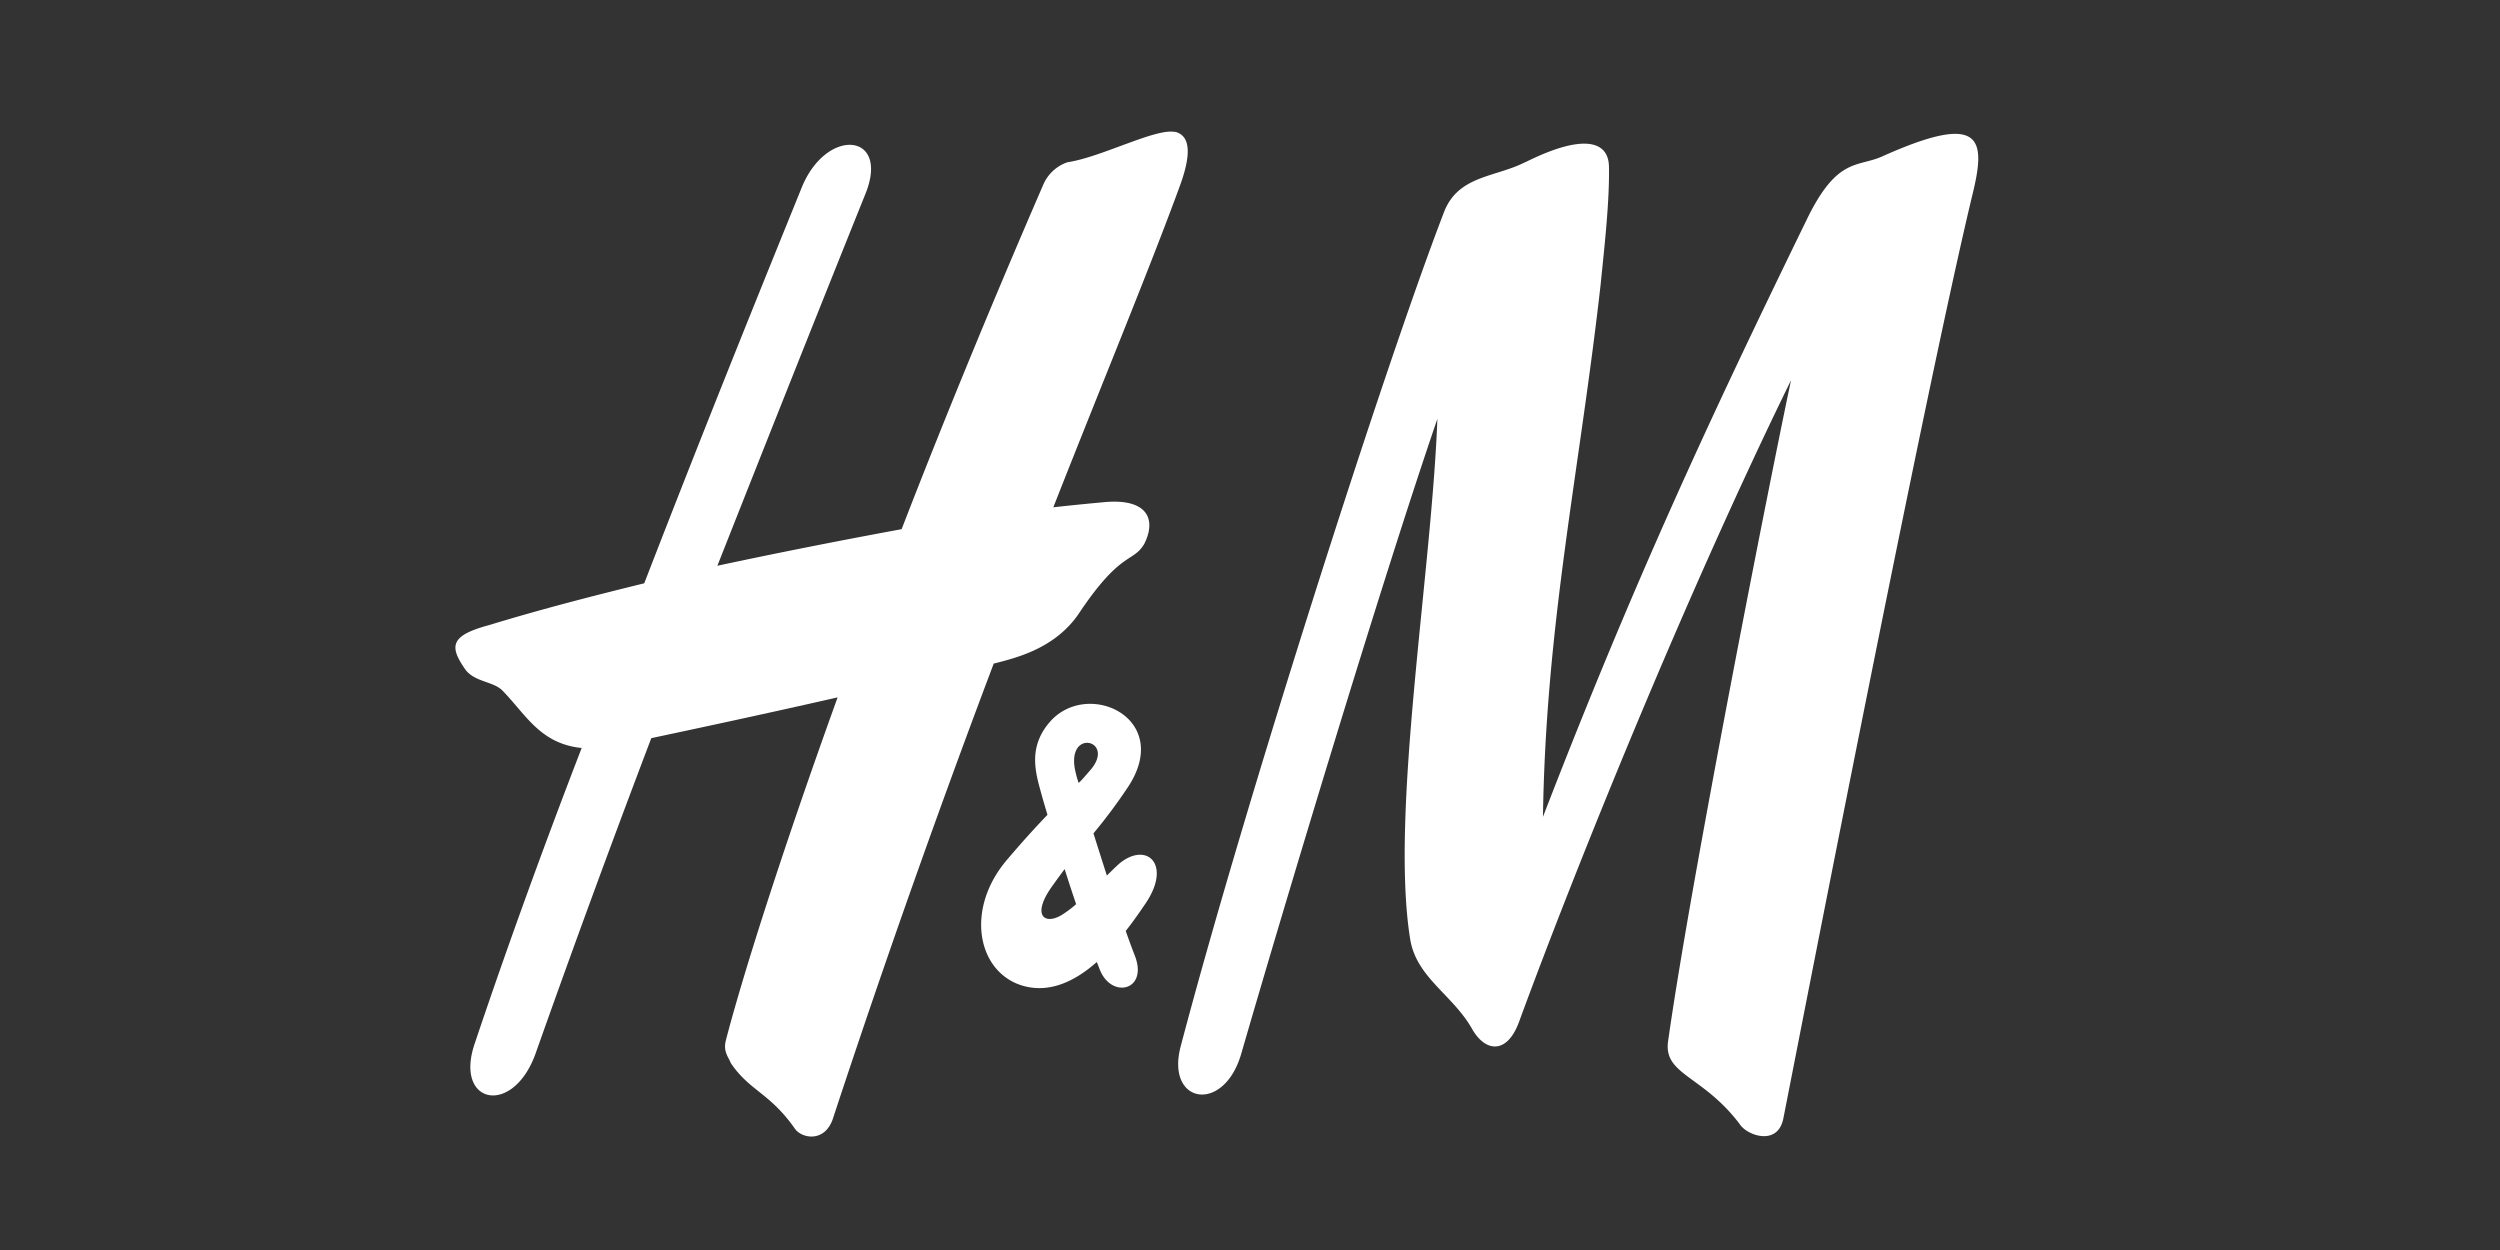 <svg height="300" width="600" xmlns="http://www.w3.org/2000/svg"><rect width="100%" height="100%" fill="#333333" stroke="none"/><g fill="#fff" fill-rule="evenodd"><path d="m366.07 38.94c13.16-6.58 19.92-5.57 20.08 1 .17 8.6-1.18 20.08-2 28.35-5.06 44.89-13.16 81.51-13.84 127.75 21.77-56.37 39.83-95.18 63.28-143.28 7.41-15.34 12.3-12.47 18.41-15.34 23.79-10.63 24.64-4.05 21.43 9.11-11.5 47.76-40.87 198.79-45.43 221.91-1.35 6.75-8.78 4.05-10.47 1.35-8.77-11.64-18.22-11.81-17.21-19.74 5.4-38.48 24.64-135.85 29.53-158.8-25.48 52-51.81 117.28-65.31 154.07-2.87 7.77-8.1 7.26-11.3 1.52-4.73-8.27-13.5-12.32-14.85-21.77-4.73-30.2 5.23-87.92 6.58-124.54-13.66 39.83-36.97 117.47-47.08 152.39-4.21 14.51-18.22 12-14.51-1.86 15.53-58.89 48.77-162.68 63.12-200 3.37-9 12.31-8.44 19.57-12.15zm-84.07-7.26c-4.56-1-17.72 6.07-25.82 7.26a9.75 9.75 0 0 0 -5.73 5.23c-12.8 29.53-24.28 57.54-34.06 82.83-12.83 2.37-27.68 5.24-44.22 8.78 12-30.37 24-60.58 35.61-89.44 5.74-14.51-9.45-15.86-15.36-1.35-7.59 18.73-21.94 54-37.8 95-11.64 2.87-24.3 6.08-37.12 10-9.45 2.53-9.79 5.06-5.74 10.8 2.36 3 6.75 2.7 8.94 5.06 5.57 5.74 9 12.66 18.9 13.67-9.11 23.62-17.89 47.76-25.65 70.88-5.06 14.68 9.28 17.72 14.68 2.19q13.17-37.22 27.68-75.43c7.93-1.69 27-5.74 44.72-9.79-14 38.81-23.12 68-26.83 82.35-.68 2.7.67 4 1.18 5.4 4.56 6.75 9.28 7.09 15.35 15.7 1.53 2.36 7.09 3.54 9.12-2.2 13-39.49 26.15-76.27 38.64-109.35 5.24-1.35 14.69-3.55 20.42-12 10.13-15.19 13-12.15 15.7-16.71 3-5.91.84-11.14-10-10 0 0-4 .34-11.81 1.19 12.15-30.89 23-57 30.37-77.13 2.53-6.92 2.87-12-1.18-13z"/><path d="m270.16 223.45c1.76-2.22 3.35-4.52 4.79-6.65 6.39-9.46.16-15-6.42-9.45-.94.87-1.91 1.81-2.88 2.79-1.07-3.34-2.21-6.91-3.22-10.14a125 125 0 0 0 8.46-11.38c10.58-16.4-10.12-25.82-19.07-15.19-4.72 5.57-3.54 11.14-2.19 16 .39 1.47 1 3.57 1.76 6.12-2.53 2.65-5.55 5.9-9.52 10.58-10.29 11.82-7.43 27 3.37 30.38 6.52 2 12.67-.93 18-5.63.26.68.51 1.31.75 1.92 2.87 7.08 11.81 4.89 8.26-3.72-.56-1.44-1.28-3.39-2.08-5.67zm-14.65-14.87c.88 2.76 1.82 5.65 2.76 8.42a25.76 25.76 0 0 1 -3.58 2.67c-4.18 2.42-7.25-.17-1.85-7.42.88-1.25 1.78-2.47 2.67-3.67zm3.38-20.66a18 18 0 0 1 -.65-2.17c-3-11.31 9.93-8.28 3.37-.84-.93 1.05-1.77 2.1-2.72 3z"/></g></svg>